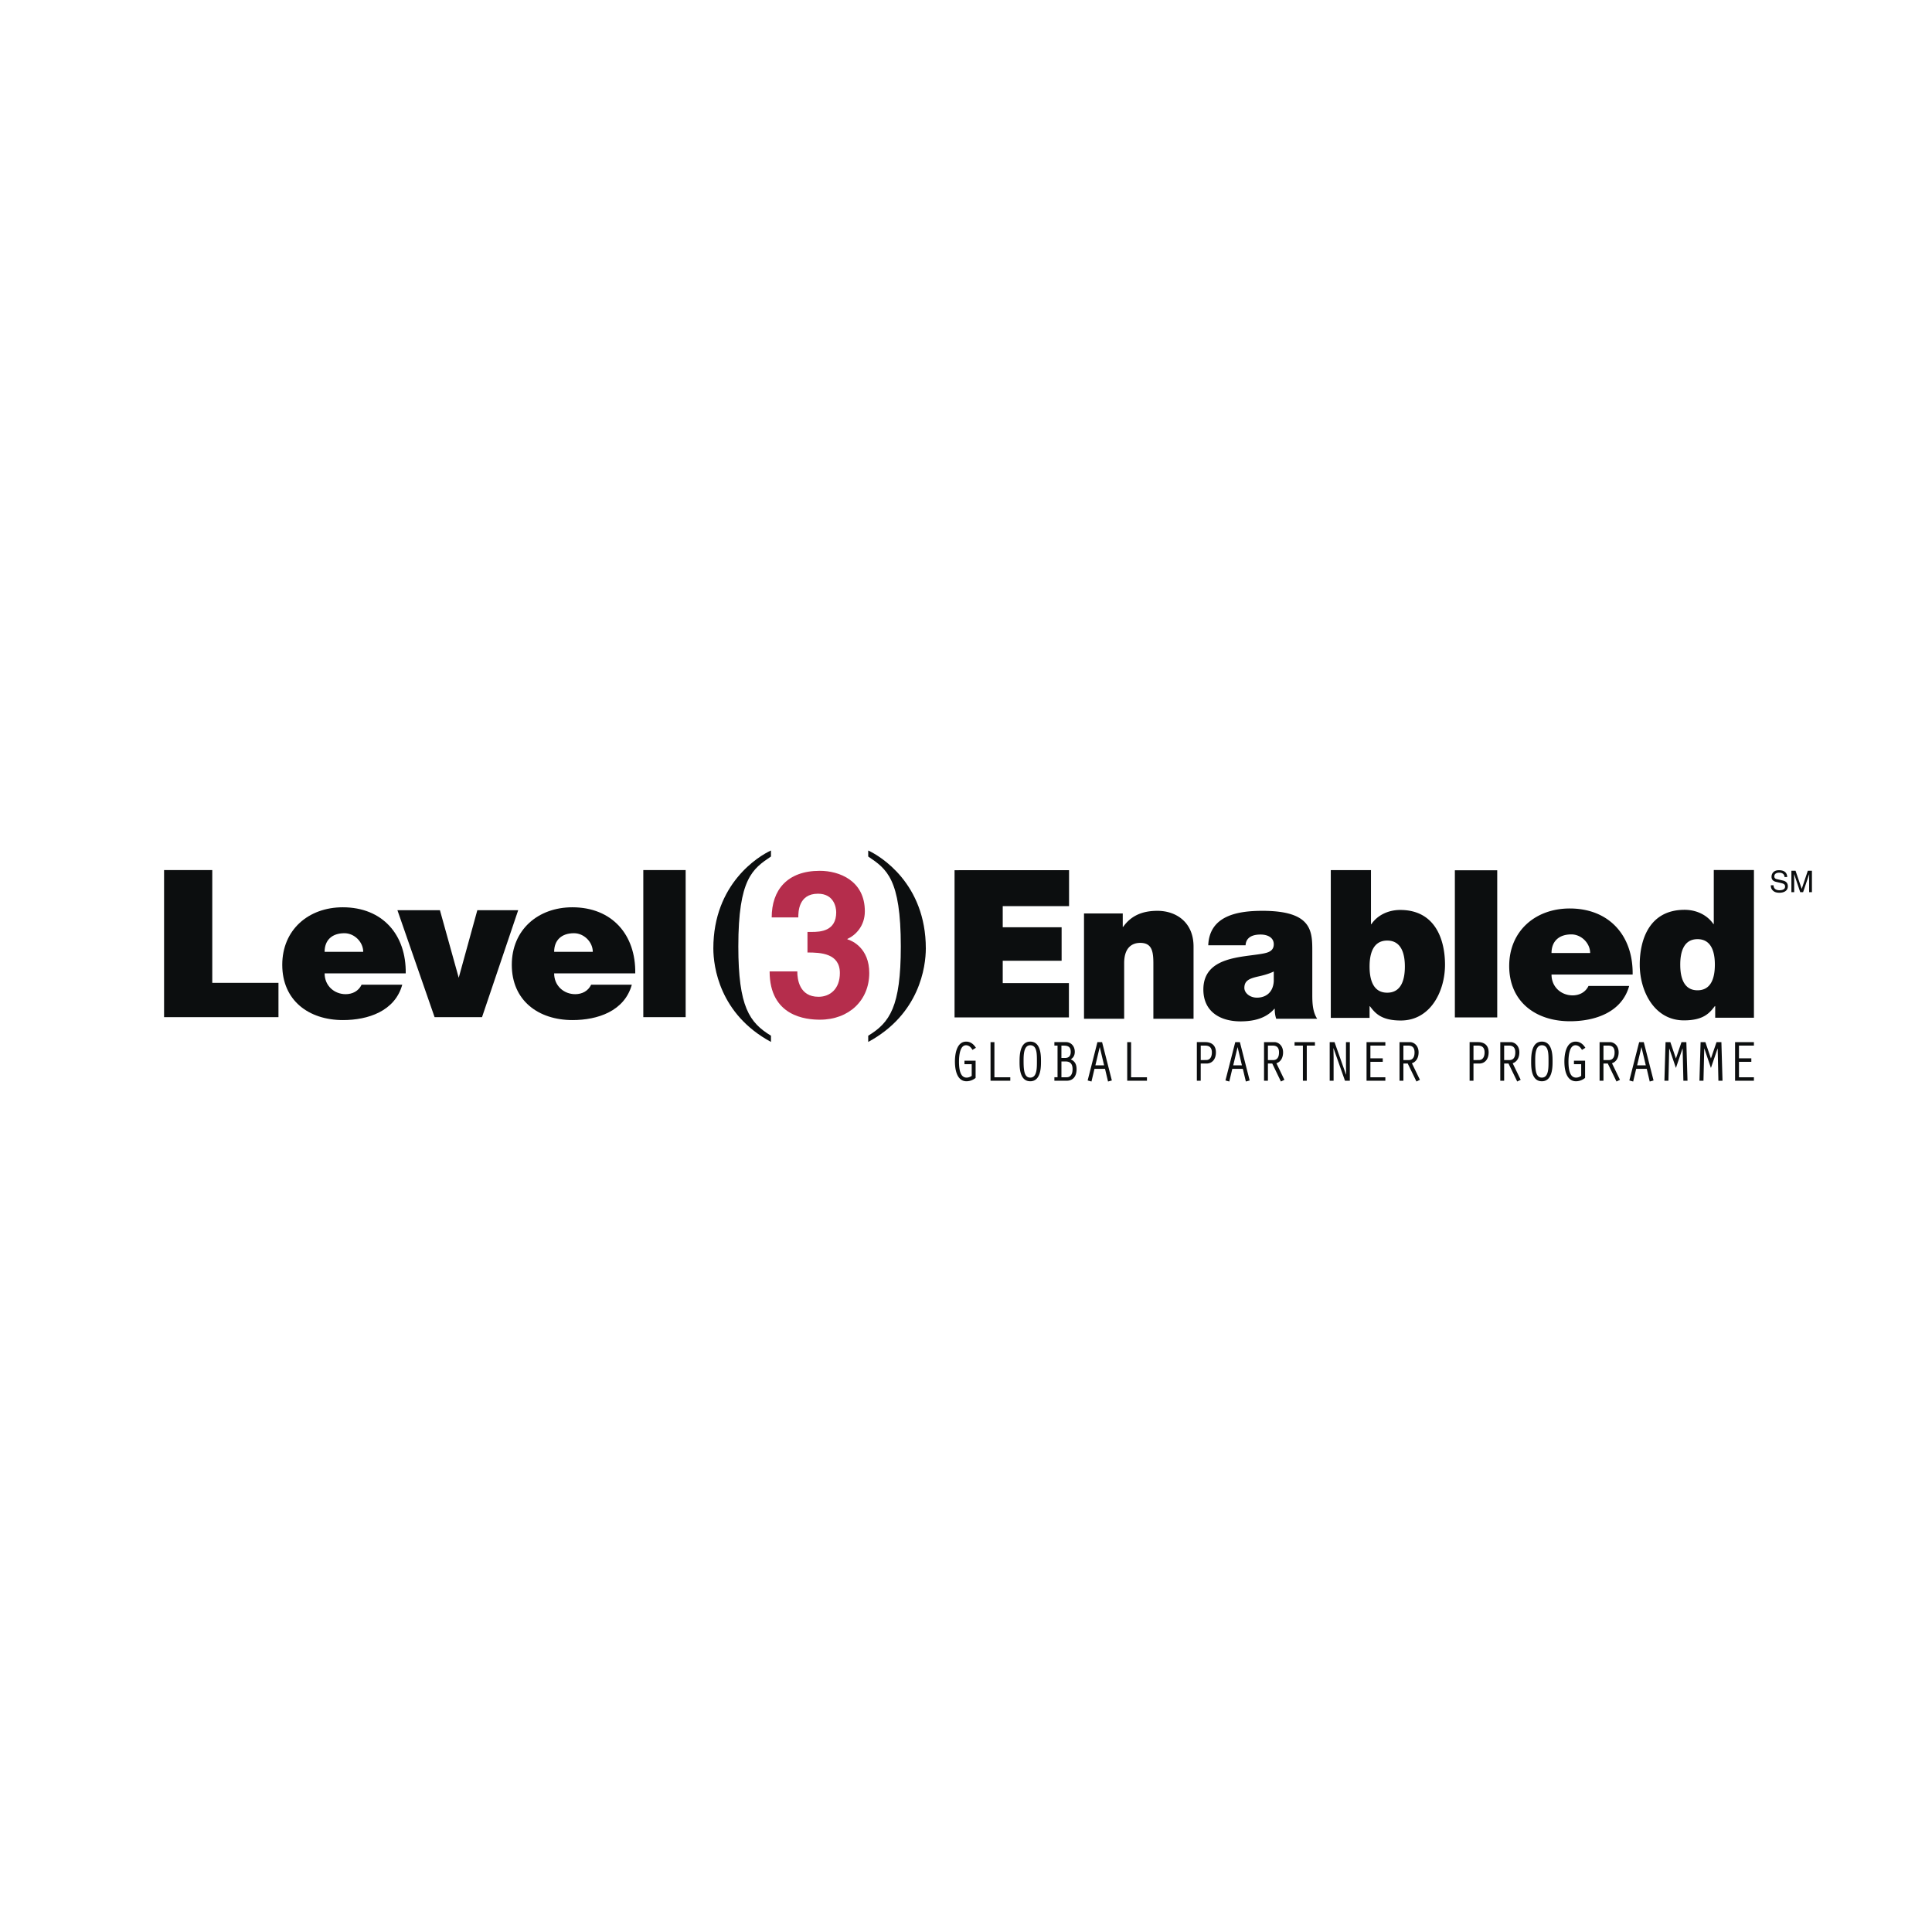 <svg xmlns="http://www.w3.org/2000/svg" width="2500" height="2500" viewBox="0 0 192.756 192.756"><g fill-rule="evenodd" clip-rule="evenodd"><path fill="#fff" d="M0 0h192.756v192.756H0V0z"/><path fill="#0c0e0f" d="M16.369 101.484V86.805h4.809v11.256h6.605v3.423H16.369zM32.386 94.964c0-1.143.712-1.857 1.977-1.857.998 0 1.875.878 1.875 1.857h-3.852zm8.093 2.149c.06-3.863-2.322-6.593-6.279-6.593-3.418 0-6.039 2.24-6.039 5.741 0 3.555 2.641 5.512 6.059 5.512 2.487 0 5.18-.879 5.913-3.527h-4.057c-.306.641-.916.943-1.59.943-1.121 0-2.099-.826-2.099-2.076h8.092zM39.651 90.812h4.241l1.875 6.739 1.856-6.739H51.7l-3.609 10.672H43.36l-3.709-10.672zM55.288 94.964c0-1.143.715-1.857 1.979-1.857.998 0 1.876.878 1.876 1.857h-3.855zm8.091 2.149c.063-3.863-2.322-6.593-6.276-6.593-3.42 0-6.041 2.24-6.041 5.741 0 3.555 2.641 5.512 6.061 5.512 2.487 0 5.178-.879 5.913-3.527h-4.057c-.306.641-.918.943-1.59.943-1.124 0-2.102-.826-2.102-2.076h8.092zM64.182 86.805h4.226v14.679h-4.226V86.805zM76.92 85.454c-1.838 1.24-3.257 2.215-3.257 8.972 0 6.027 1.108 7.6 3.257 8.906v.621c-5.133-2.77-5.75-7.512-5.75-9.329 0-6.47 4.531-9.215 5.75-9.77v.6zM86.622 84.855c1.216.555 5.747 3.3 5.747 9.77 0 1.817-.617 6.559-5.747 9.329v-.621c2.146-1.307 3.252-2.879 3.252-8.906 0-6.757-1.414-7.732-3.252-8.972v-.6z"/><path d="M80.562 92.98h.434c.855 0 2.433-.082 2.433-1.958 0-.53-.246-1.856-1.821-1.856-1.961 0-1.961 1.856-1.961 2.366h-2.655c0-2.713 1.532-4.651 4.799-4.651 1.943 0 4.494.979 4.494 4.039 0 1.469-.92 2.388-1.738 2.756v.041c.509.145 2.179.902 2.179 3.361 0 2.717-2.016 4.656-4.92 4.656-1.364 0-5.021-.307-5.021-4.818h2.784l-.022.02c0 .77.206 2.514 2.116 2.514 1.136 0 2.131-.771 2.131-2.371 0-1.968-1.91-2.049-3.232-2.049v-2.05z" fill="#b52d4c"/><path d="M178.043 87.501c-.016-.33-.289-.434-.529-.434-.184 0-.49.052-.49.375 0 .183.129.24.254.271l.615.14c.275.065.48.231.48.57 0 .505-.469.646-.832.646-.396 0-.553-.121-.646-.206-.182-.164-.219-.343-.219-.541h.271c0 .386.314.499.588.499.211 0 .562-.054.562-.359 0-.223-.105-.294-.461-.377l-.438-.102c-.141-.032-.453-.129-.453-.502 0-.332.215-.66.732-.66.746 0 .822.446.834.681h-.268v-.001zM180.5 89.011V87.75c0-.062.004-.332.004-.531h-.004l-.604 1.792h-.287l-.602-1.79h-.006c0 .196.006.467.006.528v1.262h-.279v-2.136h.414l.613 1.805h.004l.607-1.805h.41v2.136h-.276zM108.152 91.135h3.865v1.336h.041c.748-1.052 1.82-1.598 3.42-1.598 1.881 0 3.602 1.153 3.602 3.561v7.207h-4.008v-5.506c0-1.214-.141-2.064-1.312-2.064-.689 0-1.602.343-1.602 2.023v5.547h-4.006V91.135zM127.084 97.895c-.061 1.096-.768 1.641-1.68 1.641-.727 0-1.254-.486-1.254-.971 0-.709.465-.932 1.354-1.135.547-.121 1.094-.264 1.58-.506v.971zm3.844-2.914c0-2.023.043-4.108-4.977-4.108-2.49 0-5.283.484-5.404 3.44h3.725c.02-.445.262-1.074 1.496-1.074.65 0 1.316.265 1.316.972 0 .668-.547.831-1.094.932-2.045.382-5.93.263-5.93 3.581 0 2.207 1.68 3.178 3.703 3.178 1.297 0 2.531-.283 3.381-1.254h.043c-.021.283.039.707.141.992h4.086c-.443-.67-.486-1.559-.486-2.348v-4.311zM140.164 96.43c0 1.256-.326 2.611-1.762 2.611s-1.76-1.355-1.76-2.611c0-1.233.324-2.589 1.76-2.589s1.762 1.355 1.762 2.589zm-7.389 5.123h3.867V100.4h.041c.506.666 1.113 1.416 3.076 1.416 2.975 0 4.41-2.936 4.41-5.566 0-2.468-.949-5.463-4.471-5.463-1.195 0-2.27.525-2.875 1.416h-.041v-5.389h-4.008v14.739h.001zM171.092 96.24c0 1.23-.318 2.561-1.729 2.561-1.408 0-1.725-1.33-1.725-2.561 0-1.209.316-2.54 1.725-2.54 1.41.001 1.729 1.331 1.729 2.54zm3.9-9.44h-4.008v5.388h-.041c-.607-.891-1.678-1.416-2.873-1.416-3.521 0-4.473 2.995-4.473 5.464 0 2.631 1.438 5.566 4.412 5.566 1.963 0 2.57-.75 3.076-1.418h.041v1.154h3.865V86.8h.001zM95.236 86.82v14.688h11.41v-3.426h-6.603v-2.23h5.875v-3.338h-5.875v-2.11h6.617v-3.588l-11.424.004zM154.795 95.083c0-1.143.715-1.858 1.979-1.858 1 0 1.875.878 1.875 1.858h-3.854zm8.094 2.149c.062-3.862-2.324-6.593-6.279-6.593-3.416 0-6.037 2.241-6.037 5.741 0 3.555 2.641 5.51 6.059 5.51 2.486 0 5.178-.877 5.912-3.525h-4.057c-.307.641-.918.943-1.59.943-1.123 0-2.102-.824-2.102-2.076h8.094zM145.152 86.828h4.227v14.68h-4.227v-14.68zM97.338 107.543a1.466 1.466 0 0 1-.899.336c-.99 0-1.166-1.203-1.166-1.971 0-.723.167-1.986 1.125-1.986.437 0 .753.266.968.617l-.344.209c-.137-.248-.341-.463-.647-.463-.64 0-.697 1.178-.697 1.635 0 1.322.386 1.594.767 1.594.161 0 .369-.07.502-.178v-1.162h-.723v-.346h1.112v1.715h.002zM98.826 103.973h.387v3.506h1.584v.347h-1.971v-3.853zM103.859 105.898c0 .484.018 1.98-1.07 1.98-1.096 0-1.068-1.484-1.068-1.98 0-.639.043-1.977 1.068-1.977 1.088.001 1.07 1.468 1.07 1.977zm-1.736 0c0 1.039.123 1.615.666 1.615.672 0 .664-.947.664-1.615 0-.73.02-1.613-.664-1.613-.68 0-.666 1.047-.666 1.613zM105.197 107.826v-.348h.314v-3.158h-.314v-.348h1.18c.424 0 .855.354.855.971 0 .316-.127.59-.41.744.432.191.588.521.588.984 0 .803-.438 1.154-.969 1.154h-1.244v.001zm1.047-2.271c.398 0 .584-.207.584-.611 0-.475-.236-.623-.705-.623h-.225v1.234h.346zm.18 1.924c.346 0 .586-.252.586-.814 0-.57-.287-.762-.691-.762h-.42v1.576h.525zM109.197 106.637l-.301 1.266-.381-.105.975-3.824h.465l.975 3.824-.381.105-.301-1.266h-1.051zm.532-2.151h-.012l-.43 1.803h.869l-.427-1.803zM112.463 103.973h.387v3.506h1.582v.347h-1.969v-3.853zM119.797 107.826h-.387v-3.854h.838c.682 0 1.064.365 1.064 1.023 0 .715-.404 1.115-.936 1.115h-.58v1.716h.001zm0-2.062l.545-.004c.357 0 .566-.279.566-.764 0-.475-.248-.676-.664-.676h-.447v1.444zM122.947 106.637l-.301 1.266-.383-.105.979-3.824h.461l.977 3.824-.381.105-.301-1.266h-1.051zm.532-2.151h-.01l-.43 1.803h.867l-.427-1.803zM126.113 103.973h1.039c.381 0 .861.328.861 1.023 0 .473-.189.924-.664 1.086l.797 1.65-.348.17-.865-1.791h-.433v1.715h-.387v-3.853zm.387 1.791h.566c.334-.023.541-.248.541-.768 0-.504-.242-.676-.635-.676h-.472v1.444zM129.99 104.32h-.832v-.347h2.033v.347h-.814v3.506h-.387v-3.506zM132.664 103.973h.482l1.147 3.242.01-.012-.014-.861v-2.369h.385v3.853h-.485l-1.144-3.248-.01.012.018.873v2.363h-.389v-3.853zM136.34 103.973h1.877v.347h-1.492v1.27h1.232v.348h-1.232v1.541h1.492v.347h-1.877v-3.853zM139.631 103.973h1.041c.381 0 .861.328.861 1.023 0 .473-.191.924-.666 1.086l.799 1.65-.346.17-.869-1.791h-.434v1.715h-.387v-3.853h.001zm.387 1.791h.566c.336-.023.545-.248.545-.768 0-.504-.244-.676-.637-.676h-.475v1.444h.001zM147.01 107.826h-.387v-3.854h.838c.682 0 1.062.365 1.062 1.023 0 .715-.406 1.115-.938 1.115h-.576v1.716h.001zm0-2.062l.543-.004c.355 0 .564-.279.564-.764 0-.475-.246-.676-.664-.676h-.443v1.444zM149.684 103.973h1.039c.381 0 .863.328.863 1.023 0 .473-.193.924-.666 1.086l.799 1.65-.346.17-.869-1.791h-.434v1.715h-.387v-3.853h.001zm.386 1.791h.566c.336-.023.545-.248.545-.768 0-.504-.244-.676-.635-.676h-.477v1.444h.001zM154.9 105.898c0 .484.018 1.98-1.068 1.98-1.096 0-1.068-1.484-1.068-1.98 0-.639.039-1.977 1.068-1.977 1.086.001 1.068 1.468 1.068 1.977zm-1.732 0c0 1.039.123 1.615.664 1.615.672 0 .664-.947.664-1.615 0-.73.018-1.613-.664-1.613s-.664 1.047-.664 1.613zM158.143 107.543a1.449 1.449 0 0 1-.896.336c-.994 0-1.168-1.203-1.168-1.971 0-.723.168-1.986 1.129-1.986.432 0 .75.266.963.617l-.338.209c-.141-.248-.344-.463-.65-.463-.639 0-.697 1.178-.697 1.635 0 1.322.387 1.594.768 1.594.16 0 .369-.07.502-.178v-1.162h-.723v-.346h1.111v1.715h-.001zM159.592 103.973h1.041c.381 0 .859.328.859 1.023 0 .473-.189.924-.664 1.086l.797 1.65-.346.17-.867-1.791h-.434v1.715h-.387v-3.853h.001zm.387 1.791h.566c.336-.023.543-.248.543-.768 0-.504-.242-.676-.637-.676h-.473v1.444h.001zM163.242 106.637l-.301 1.266-.381-.105.979-3.824H164l.975 3.824-.381.105-.297-1.266h-1.055zm.531-2.151h-.01l-.428 1.803h.867l-.429-1.803zM167.762 103.973h.486l.115 3.853h-.412l-.074-3.211h-.014l-.656 1.934-.66-1.934h-.01l-.078 3.211h-.4l.113-3.853h.48l.555 1.634.555-1.634zM171.258 103.973h.486l.111 3.853h-.41l-.072-3.211h-.012l-.662 1.934-.656-1.934h-.012l-.076 3.211h-.402l.115-3.853h.478l.553 1.634.559-1.634zM173.109 107.826h1.879v-.347h-1.49v-1.541h1.232v-.348h-1.232v-1.27h1.49v-.347h-1.879v3.853z" fill="#0c0e0f"/></g></svg>
